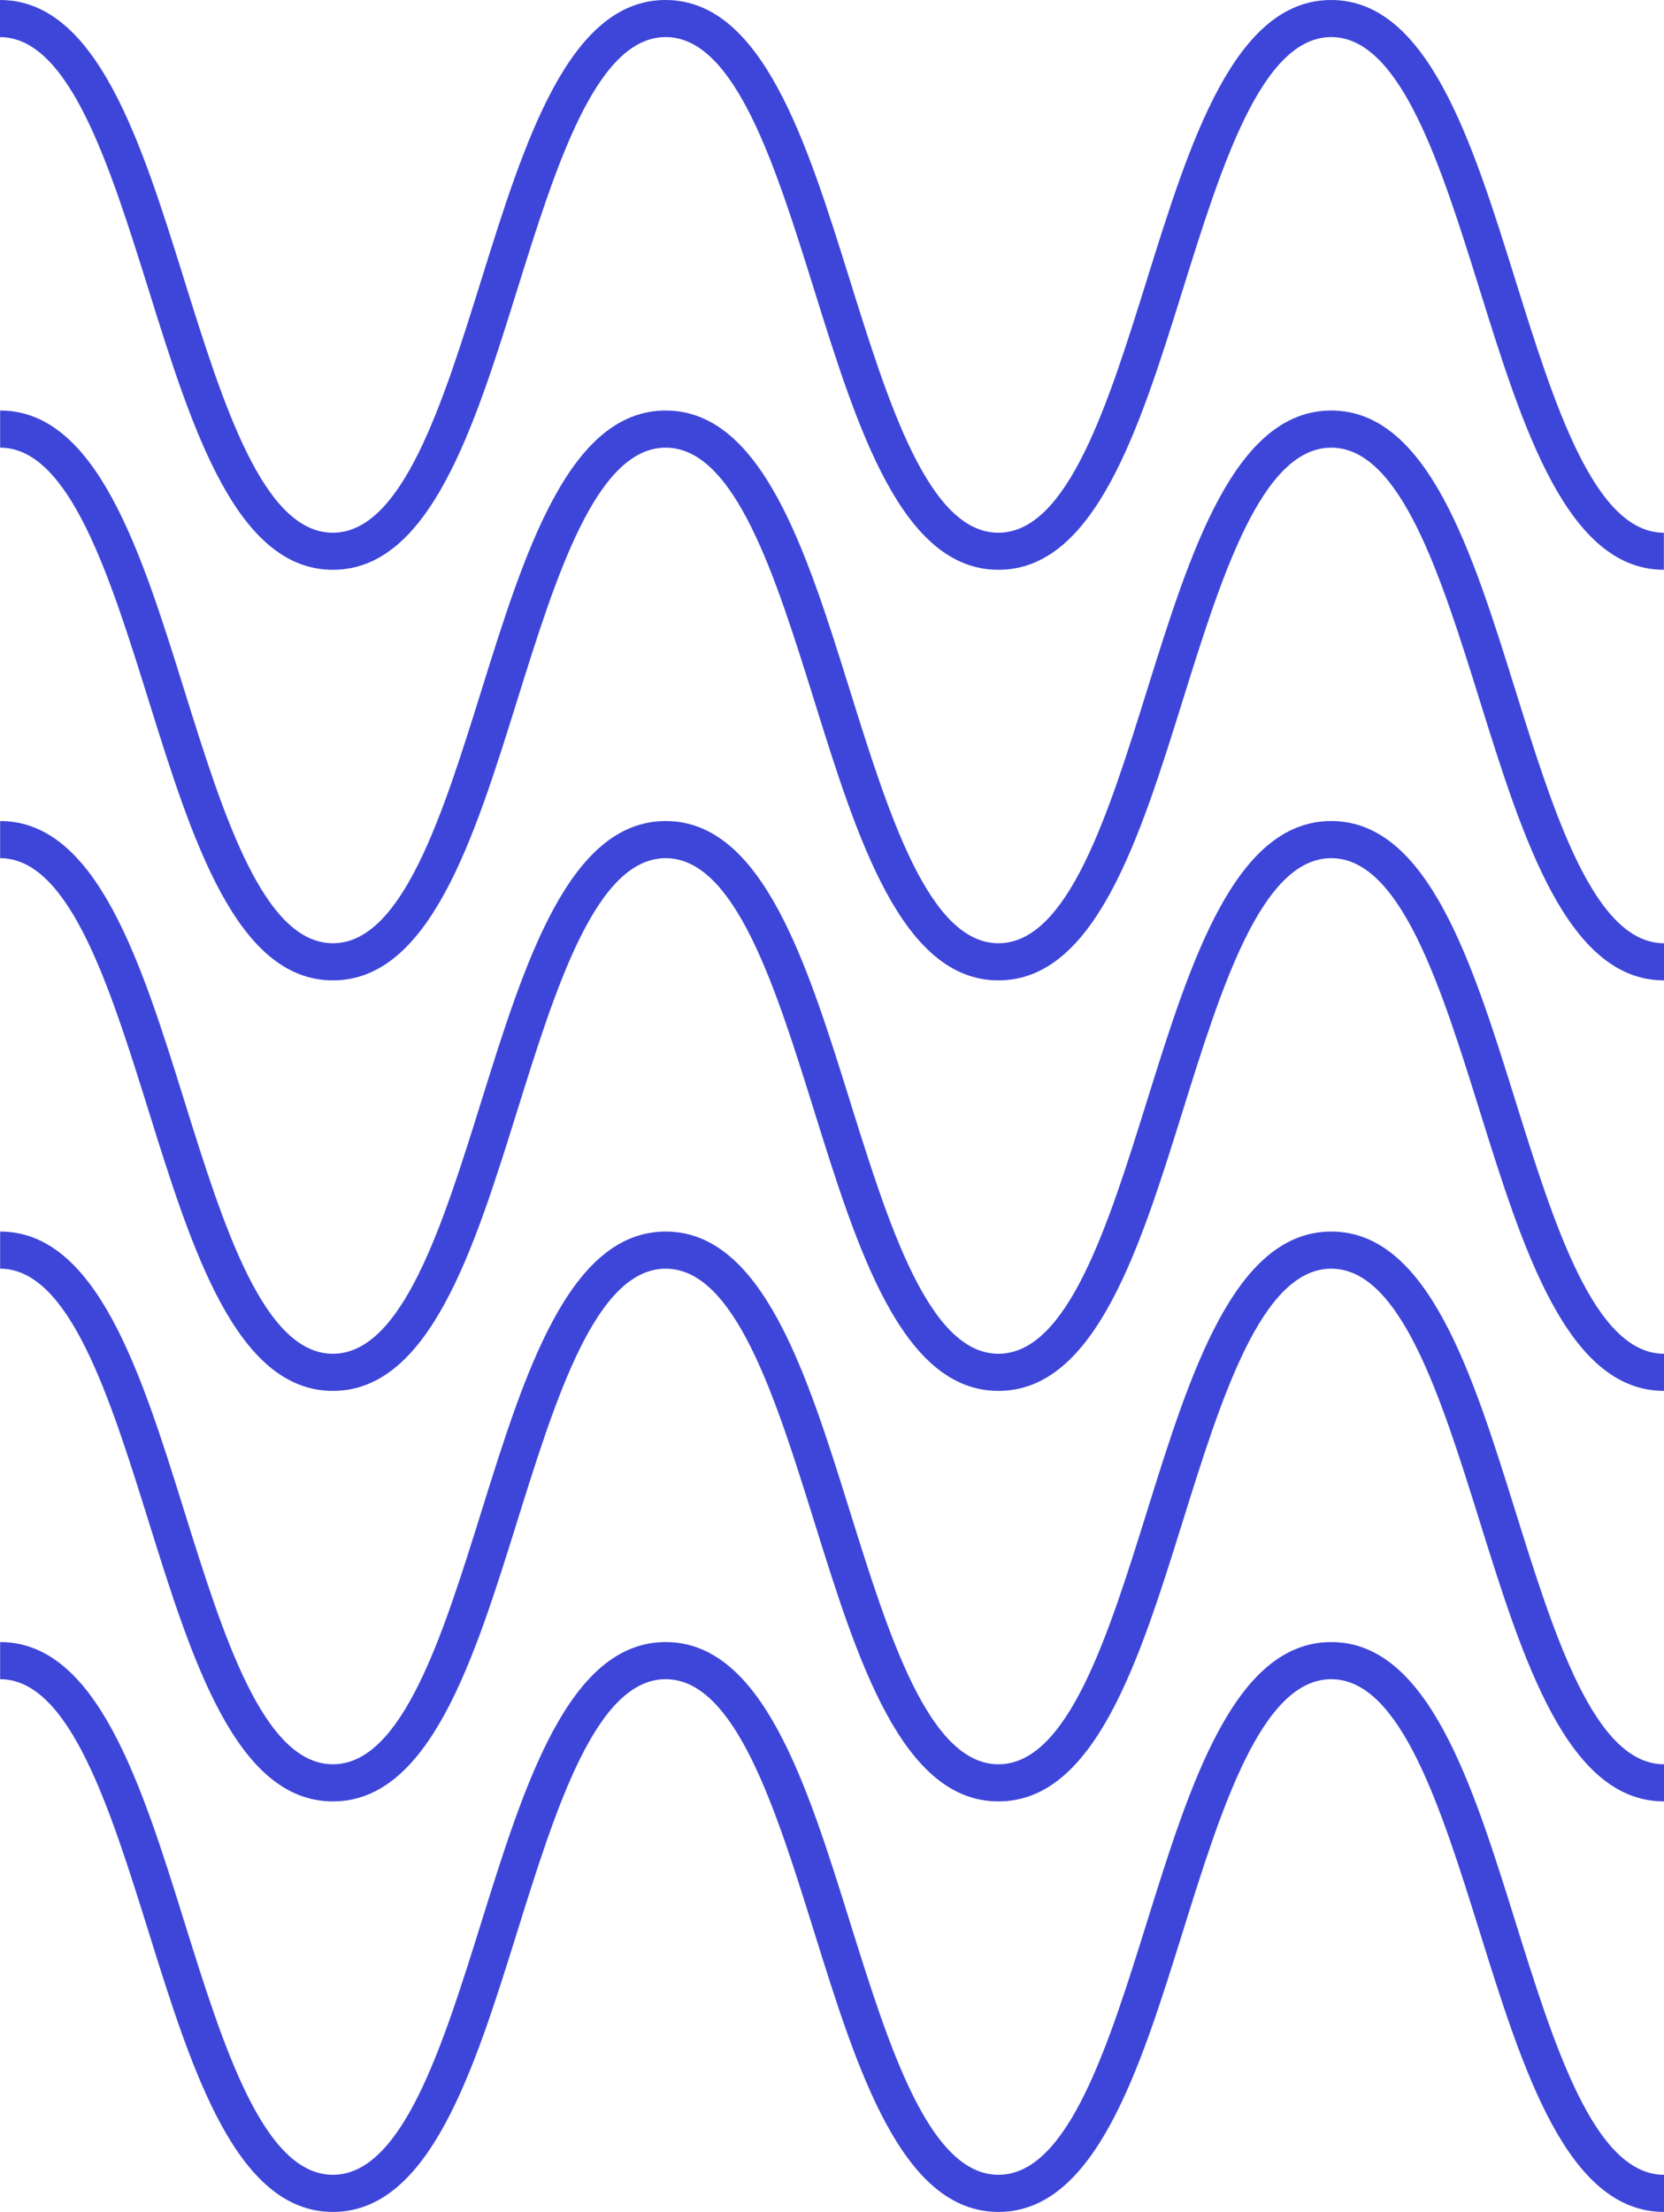 <?xml version="1.0" encoding="UTF-8"?>
<svg id="Ebene_2" data-name="Ebene 2" xmlns="http://www.w3.org/2000/svg" viewBox="0 0 254.17 337.73">
  <defs>
    <style>
      .cls-1 {
        fill: #3e46d9;
      }
    </style>
  </defs>
  <g id="_ŽÓť_1" data-name="—ŽÓť_1">
    <g>
      <path class="cls-1" d="M254.17,87c-14.79,0-21.57-21.69-28.12-42.66-5.94-19.01-12.09-38.68-22.71-38.68s-16.77,19.66-22.71,38.68c-6.55,20.97-13.33,42.66-28.12,42.66s-21.57-21.68-28.12-42.66c-5.94-19.02-12.09-38.68-22.71-38.68s-16.77,19.66-22.71,38.68c-6.55,20.97-13.33,42.66-28.12,42.66s-21.57-21.69-28.12-42.66C16.77,25.33,10.62,5.67,0,5.67V0c14.79,0,21.57,21.68,28.12,42.66,5.94,19.02,12.09,38.68,22.71,38.68s16.77-19.66,22.71-38.68C80.09,21.68,86.87,0,101.66,0s21.57,21.69,28.12,42.66c5.94,19.01,12.09,38.68,22.71,38.68s16.77-19.66,22.71-38.68c6.55-20.97,13.33-42.66,28.12-42.66s21.57,21.68,28.12,42.66c5.94,19.02,12.09,38.68,22.71,38.68v5.67Z"/>
      <path class="cls-1" d="M254.17,149.69c-14.79,0-21.57-21.69-28.12-42.66-5.94-19.01-12.09-38.68-22.71-38.68s-16.77,19.66-22.71,38.68c-6.55,20.97-13.33,42.66-28.12,42.66s-21.57-21.68-28.12-42.66c-5.94-19.02-12.09-38.68-22.71-38.68s-16.77,19.66-22.71,38.68c-6.55,20.97-13.33,42.66-28.12,42.66s-21.57-21.69-28.12-42.66c-5.94-19.01-12.09-38.68-22.71-38.68v-5.67c14.79,0,21.57,21.68,28.12,42.66,5.94,19.02,12.09,38.68,22.71,38.68s16.77-19.66,22.71-38.68c6.55-20.97,13.33-42.66,28.12-42.66s21.57,21.69,28.12,42.66c5.94,19.01,12.09,38.68,22.71,38.68s16.77-19.66,22.71-38.68c6.55-20.97,13.33-42.66,28.12-42.66s21.57,21.68,28.12,42.66c5.94,19.02,12.09,38.68,22.71,38.68v5.67Z"/>
      <path class="cls-1" d="M254.17,212.37c-14.79,0-21.57-21.69-28.12-42.66-5.94-19.01-12.09-38.68-22.71-38.68s-16.77,19.66-22.71,38.68c-6.55,20.97-13.33,42.66-28.12,42.66s-21.57-21.69-28.12-42.66c-5.94-19.02-12.09-38.68-22.71-38.68s-16.77,19.66-22.71,38.68c-6.55,20.97-13.33,42.66-28.12,42.66s-21.57-21.69-28.12-42.66c-5.94-19.01-12.09-38.68-22.71-38.68v-5.67c14.79,0,21.57,21.69,28.12,42.66,5.94,19.02,12.09,38.68,22.71,38.68s16.77-19.66,22.71-38.68c6.55-20.97,13.33-42.66,28.12-42.66s21.57,21.69,28.12,42.66c5.94,19.01,12.09,38.68,22.71,38.68s16.77-19.66,22.71-38.68c6.55-20.97,13.33-42.66,28.12-42.66s21.57,21.68,28.12,42.66c5.94,19.01,12.09,38.68,22.71,38.68v5.67Z"/>
      <path class="cls-1" d="M254.17,275.05c-14.79,0-21.57-21.69-28.12-42.66-5.94-19.01-12.09-38.68-22.71-38.68s-16.77,19.66-22.71,38.68c-6.55,20.97-13.33,42.66-28.12,42.66s-21.57-21.68-28.12-42.66c-5.94-19.02-12.09-38.68-22.71-38.68s-16.77,19.66-22.71,38.68c-6.55,20.97-13.33,42.66-28.12,42.66s-21.57-21.69-28.12-42.66c-5.94-19.01-12.09-38.68-22.71-38.68v-5.67c14.79,0,21.57,21.68,28.12,42.66,5.94,19.02,12.09,38.68,22.71,38.68s16.77-19.66,22.71-38.68c6.55-20.97,13.33-42.66,28.12-42.66s21.57,21.69,28.12,42.66c5.94,19.01,12.09,38.68,22.71,38.68s16.77-19.66,22.71-38.68c6.55-20.97,13.33-42.66,28.12-42.66s21.57,21.68,28.12,42.66c5.94,19.02,12.09,38.68,22.71,38.68v5.67Z"/>
      <path class="cls-1" d="M254.17,337.73c-14.79,0-21.57-21.69-28.12-42.66-5.94-19.01-12.09-38.68-22.71-38.68s-16.77,19.66-22.71,38.68c-6.55,20.97-13.33,42.66-28.12,42.66s-21.57-21.68-28.12-42.66c-5.94-19.02-12.09-38.68-22.71-38.68s-16.77,19.66-22.71,38.68c-6.55,20.97-13.33,42.66-28.12,42.66s-21.57-21.69-28.12-42.66c-5.94-19.01-12.09-38.68-22.71-38.68v-5.67c14.79,0,21.57,21.68,28.12,42.66,5.94,19.02,12.09,38.68,22.71,38.68s16.77-19.66,22.71-38.68c6.55-20.97,13.33-42.66,28.12-42.66s21.57,21.69,28.12,42.66c5.94,19.01,12.09,38.68,22.71,38.68s16.77-19.66,22.71-38.68c6.55-20.97,13.33-42.66,28.12-42.66s21.57,21.68,28.12,42.66c5.94,19.02,12.09,38.68,22.71,38.68v5.67Z"/>
    </g>
  </g>
</svg>